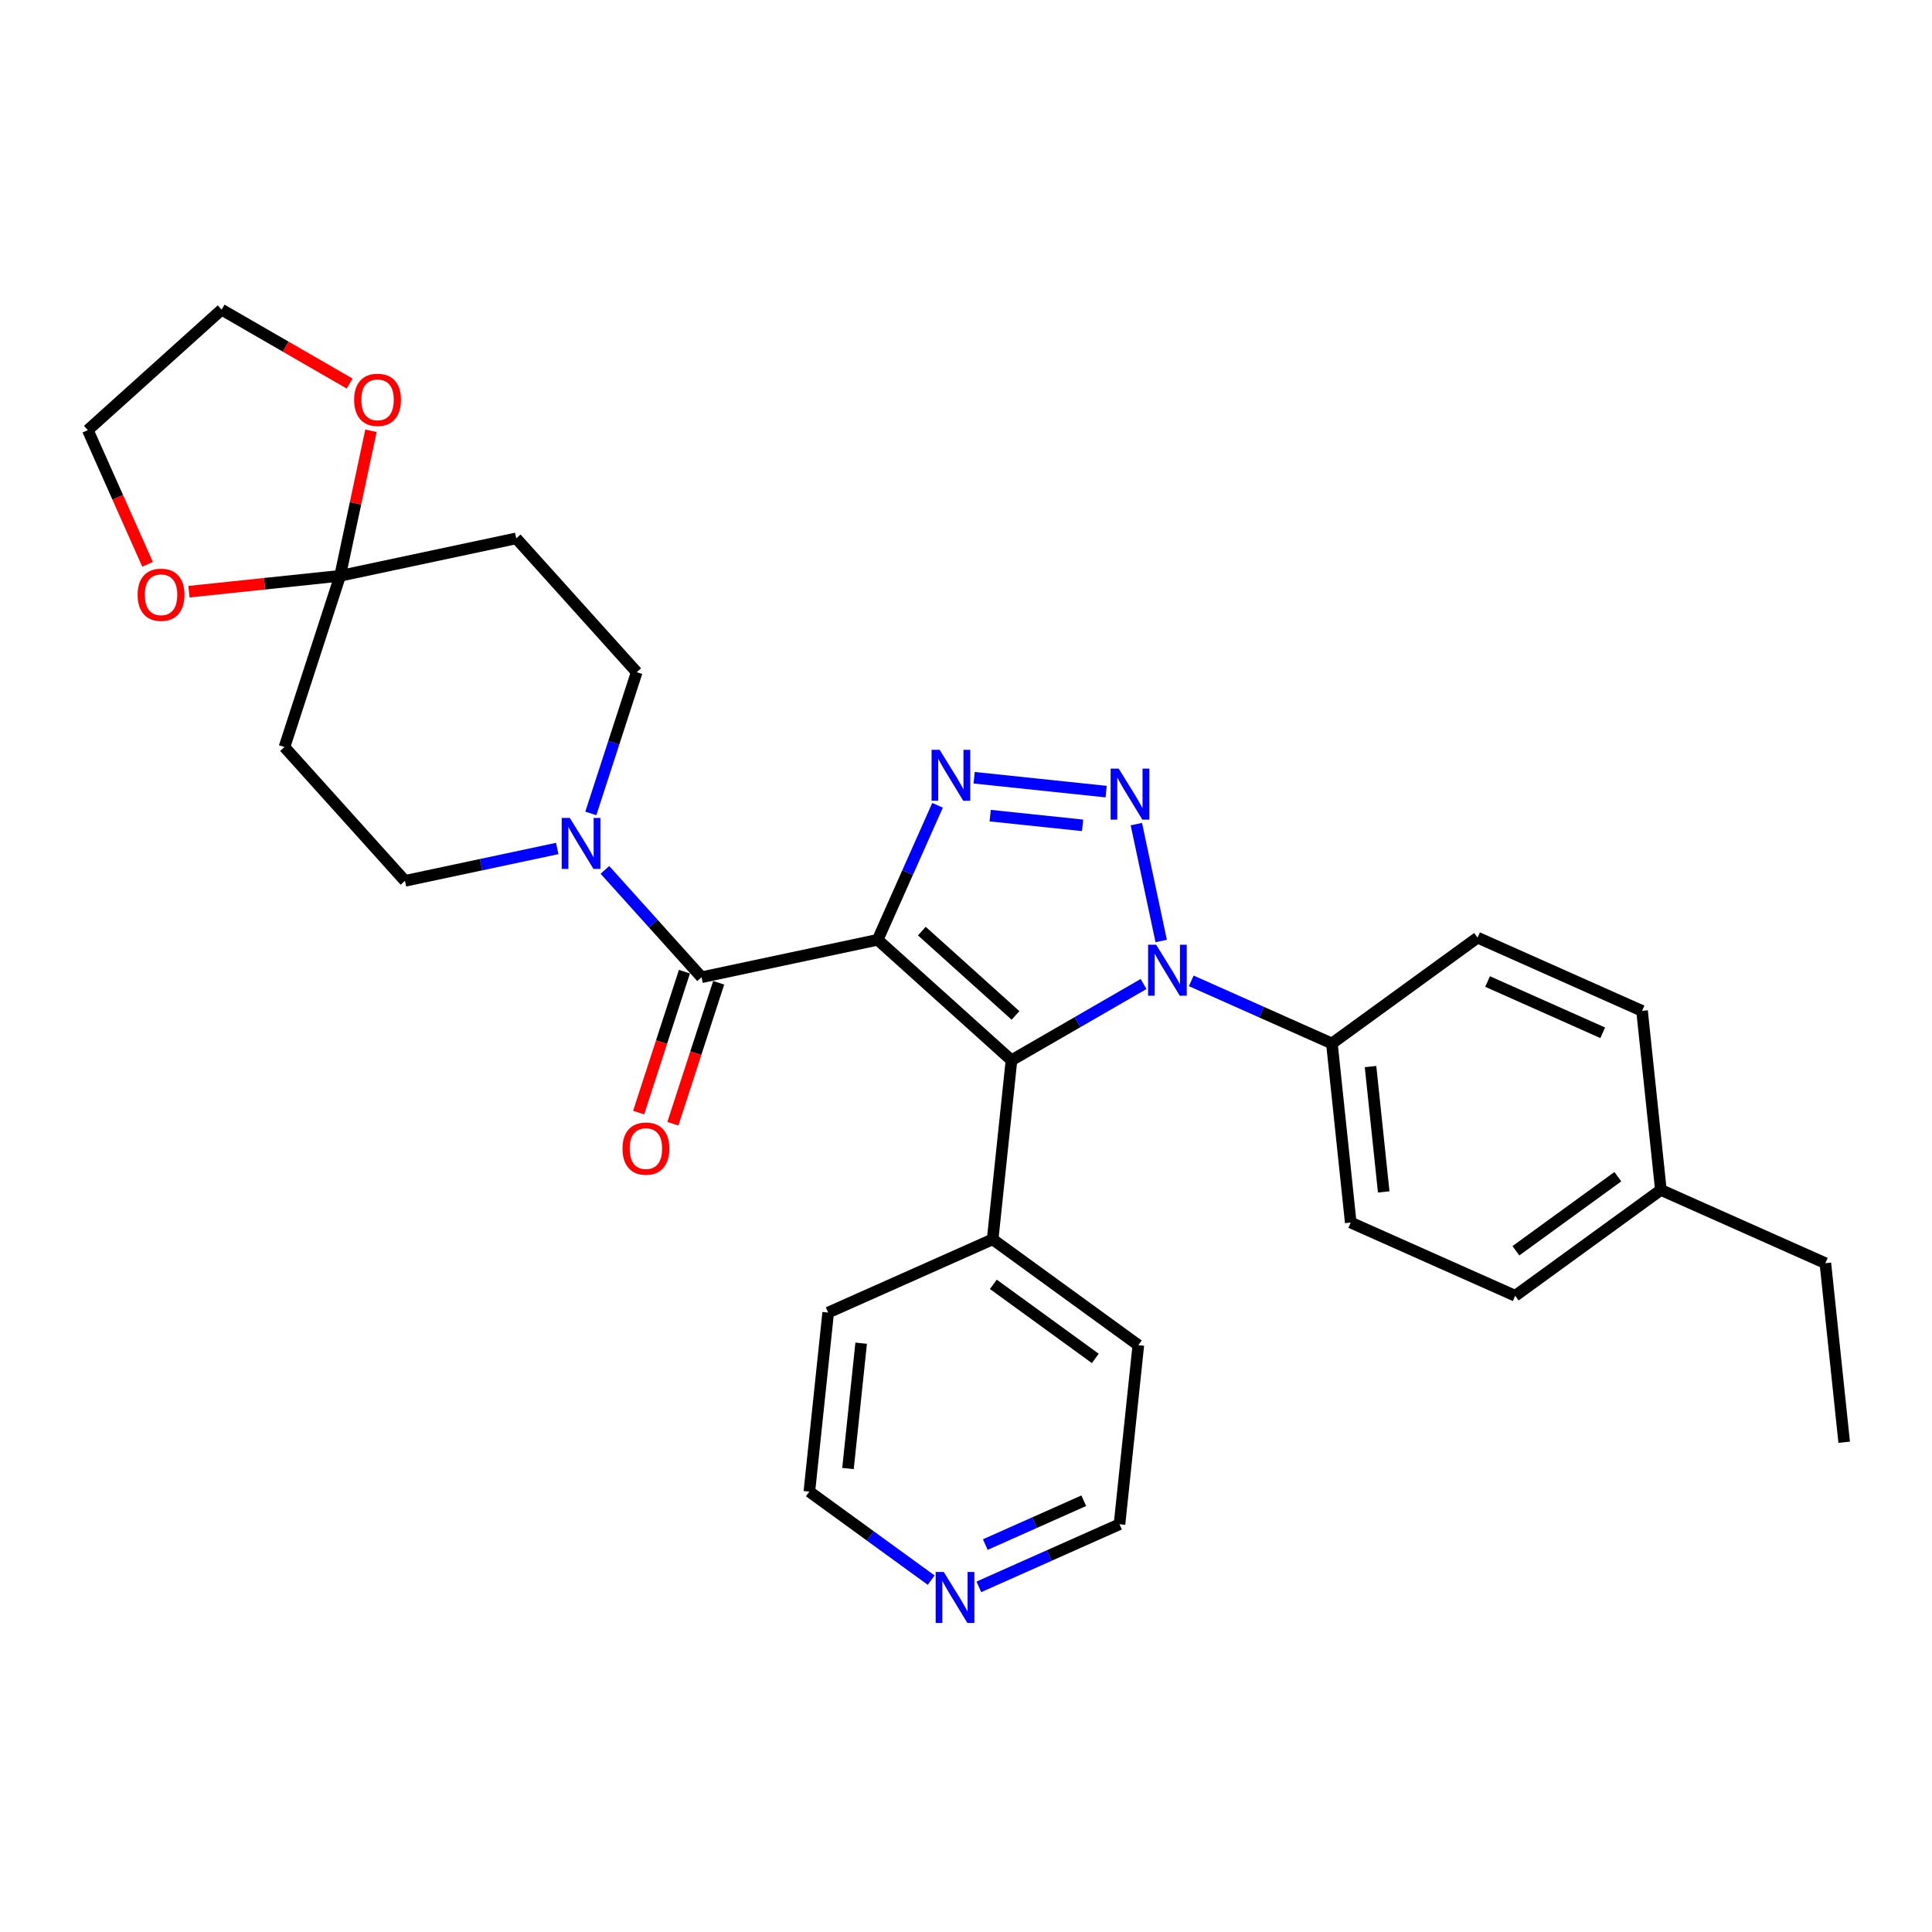 <?xml version='1.0' encoding='iso-8859-1'?>
<svg version='1.1' baseProfile='full'
              xmlns='http://www.w3.org/2000/svg'
                      xmlns:rdkit='http://www.rdkit.org/xml'
                      xmlns:xlink='http://www.w3.org/1999/xlink'
                  xml:space='preserve'
width='1000px' height='1000px' viewBox='0 0 1000 1000'>
<!-- END OF HEADER -->
<rect style='opacity:1.0;fill:#FFFFFF;stroke:none' width='1000' height='1000' x='0' y='0'> </rect>
<path class='bond-0' d='M 454.284,486.433 L 523.541,548.793' style='fill:none;fill-rule:evenodd;stroke:#000000;stroke-width:6px;stroke-linecap:butt;stroke-linejoin:miter;stroke-opacity:1' />
<path class='bond-0' d='M 477.144,481.935 L 525.625,525.587' style='fill:none;fill-rule:evenodd;stroke:#000000;stroke-width:6px;stroke-linecap:butt;stroke-linejoin:miter;stroke-opacity:1' />
<path class='bond-2' d='M 454.284,486.433 L 469.78,451.627' style='fill:none;fill-rule:evenodd;stroke:#000000;stroke-width:6px;stroke-linecap:butt;stroke-linejoin:miter;stroke-opacity:1' />
<path class='bond-2' d='M 469.78,451.627 L 485.277,416.821' style='fill:none;fill-rule:evenodd;stroke:#0000FF;stroke-width:6px;stroke-linecap:butt;stroke-linejoin:miter;stroke-opacity:1' />
<path class='bond-4' d='M 454.284,486.433 L 363.125,505.809' style='fill:none;fill-rule:evenodd;stroke:#000000;stroke-width:6px;stroke-linecap:butt;stroke-linejoin:miter;stroke-opacity:1' />
<path class='bond-3' d='M 523.541,548.793 L 557.727,529.056' style='fill:none;fill-rule:evenodd;stroke:#000000;stroke-width:6px;stroke-linecap:butt;stroke-linejoin:miter;stroke-opacity:1' />
<path class='bond-3' d='M 557.727,529.056 L 591.912,509.319' style='fill:none;fill-rule:evenodd;stroke:#0000FF;stroke-width:6px;stroke-linecap:butt;stroke-linejoin:miter;stroke-opacity:1' />
<path class='bond-10' d='M 523.541,548.793 L 513.8,641.478' style='fill:none;fill-rule:evenodd;stroke:#000000;stroke-width:6px;stroke-linecap:butt;stroke-linejoin:miter;stroke-opacity:1' />
<path class='bond-1' d='M 572.536,409.739 L 504.219,402.559' style='fill:none;fill-rule:evenodd;stroke:#0000FF;stroke-width:6px;stroke-linecap:butt;stroke-linejoin:miter;stroke-opacity:1' />
<path class='bond-1' d='M 560.34,427.199 L 512.518,422.173' style='fill:none;fill-rule:evenodd;stroke:#0000FF;stroke-width:6px;stroke-linecap:butt;stroke-linejoin:miter;stroke-opacity:1' />
<path class='bond-30' d='M 588.175,426.563 L 601.035,487.066' style='fill:none;fill-rule:evenodd;stroke:#0000FF;stroke-width:6px;stroke-linecap:butt;stroke-linejoin:miter;stroke-opacity:1' />
<path class='bond-7' d='M 616.59,507.689 L 652.99,523.895' style='fill:none;fill-rule:evenodd;stroke:#0000FF;stroke-width:6px;stroke-linecap:butt;stroke-linejoin:miter;stroke-opacity:1' />
<path class='bond-7' d='M 652.99,523.895 L 689.389,540.101' style='fill:none;fill-rule:evenodd;stroke:#000000;stroke-width:6px;stroke-linecap:butt;stroke-linejoin:miter;stroke-opacity:1' />
<path class='bond-5' d='M 363.125,505.809 L 338.115,478.033' style='fill:none;fill-rule:evenodd;stroke:#000000;stroke-width:6px;stroke-linecap:butt;stroke-linejoin:miter;stroke-opacity:1' />
<path class='bond-5' d='M 338.115,478.033 L 313.104,450.256' style='fill:none;fill-rule:evenodd;stroke:#0000FF;stroke-width:6px;stroke-linecap:butt;stroke-linejoin:miter;stroke-opacity:1' />
<path class='bond-13' d='M 354.262,502.929 L 342.409,539.409' style='fill:none;fill-rule:evenodd;stroke:#000000;stroke-width:6px;stroke-linecap:butt;stroke-linejoin:miter;stroke-opacity:1' />
<path class='bond-13' d='M 342.409,539.409 L 330.556,575.888' style='fill:none;fill-rule:evenodd;stroke:#FF0000;stroke-width:6px;stroke-linecap:butt;stroke-linejoin:miter;stroke-opacity:1' />
<path class='bond-13' d='M 371.988,508.689 L 360.136,545.169' style='fill:none;fill-rule:evenodd;stroke:#000000;stroke-width:6px;stroke-linecap:butt;stroke-linejoin:miter;stroke-opacity:1' />
<path class='bond-13' d='M 360.136,545.169 L 348.283,581.648' style='fill:none;fill-rule:evenodd;stroke:#FF0000;stroke-width:6px;stroke-linecap:butt;stroke-linejoin:miter;stroke-opacity:1' />
<path class='bond-11' d='M 288.426,439.174 L 249.016,447.551' style='fill:none;fill-rule:evenodd;stroke:#0000FF;stroke-width:6px;stroke-linecap:butt;stroke-linejoin:miter;stroke-opacity:1' />
<path class='bond-11' d='M 249.016,447.551 L 209.606,455.928' style='fill:none;fill-rule:evenodd;stroke:#000000;stroke-width:6px;stroke-linecap:butt;stroke-linejoin:miter;stroke-opacity:1' />
<path class='bond-12' d='M 305.81,421.025 L 317.687,384.472' style='fill:none;fill-rule:evenodd;stroke:#0000FF;stroke-width:6px;stroke-linecap:butt;stroke-linejoin:miter;stroke-opacity:1' />
<path class='bond-12' d='M 317.687,384.472 L 329.564,347.918' style='fill:none;fill-rule:evenodd;stroke:#000000;stroke-width:6px;stroke-linecap:butt;stroke-linejoin:miter;stroke-opacity:1' />
<path class='bond-6' d='M 176.045,298.036 L 267.204,278.66' style='fill:none;fill-rule:evenodd;stroke:#000000;stroke-width:6px;stroke-linecap:butt;stroke-linejoin:miter;stroke-opacity:1' />
<path class='bond-14' d='M 176.045,298.036 L 184.024,260.5' style='fill:none;fill-rule:evenodd;stroke:#000000;stroke-width:6px;stroke-linecap:butt;stroke-linejoin:miter;stroke-opacity:1' />
<path class='bond-14' d='M 184.024,260.5 L 192.003,222.963' style='fill:none;fill-rule:evenodd;stroke:#FF0000;stroke-width:6px;stroke-linecap:butt;stroke-linejoin:miter;stroke-opacity:1' />
<path class='bond-15' d='M 176.045,298.036 L 136.926,302.148' style='fill:none;fill-rule:evenodd;stroke:#000000;stroke-width:6px;stroke-linecap:butt;stroke-linejoin:miter;stroke-opacity:1' />
<path class='bond-15' d='M 136.926,302.148 L 97.806,306.26' style='fill:none;fill-rule:evenodd;stroke:#FF0000;stroke-width:6px;stroke-linecap:butt;stroke-linejoin:miter;stroke-opacity:1' />
<path class='bond-31' d='M 176.045,298.036 L 147.246,386.67' style='fill:none;fill-rule:evenodd;stroke:#000000;stroke-width:6px;stroke-linecap:butt;stroke-linejoin:miter;stroke-opacity:1' />
<path class='bond-17' d='M 689.389,540.101 L 699.131,632.786' style='fill:none;fill-rule:evenodd;stroke:#000000;stroke-width:6px;stroke-linecap:butt;stroke-linejoin:miter;stroke-opacity:1' />
<path class='bond-17' d='M 709.387,552.056 L 716.207,616.935' style='fill:none;fill-rule:evenodd;stroke:#000000;stroke-width:6px;stroke-linecap:butt;stroke-linejoin:miter;stroke-opacity:1' />
<path class='bond-18' d='M 689.389,540.101 L 764.786,485.322' style='fill:none;fill-rule:evenodd;stroke:#000000;stroke-width:6px;stroke-linecap:butt;stroke-linejoin:miter;stroke-opacity:1' />
<path class='bond-8' d='M 267.204,278.66 L 329.564,347.918' style='fill:none;fill-rule:evenodd;stroke:#000000;stroke-width:6px;stroke-linecap:butt;stroke-linejoin:miter;stroke-opacity:1' />
<path class='bond-9' d='M 147.246,386.67 L 209.606,455.928' style='fill:none;fill-rule:evenodd;stroke:#000000;stroke-width:6px;stroke-linecap:butt;stroke-linejoin:miter;stroke-opacity:1' />
<path class='bond-26' d='M 513.8,641.478 L 428.662,679.384' style='fill:none;fill-rule:evenodd;stroke:#000000;stroke-width:6px;stroke-linecap:butt;stroke-linejoin:miter;stroke-opacity:1' />
<path class='bond-27' d='M 513.8,641.478 L 589.197,696.257' style='fill:none;fill-rule:evenodd;stroke:#000000;stroke-width:6px;stroke-linecap:butt;stroke-linejoin:miter;stroke-opacity:1' />
<path class='bond-27' d='M 514.154,664.774 L 566.931,703.119' style='fill:none;fill-rule:evenodd;stroke:#000000;stroke-width:6px;stroke-linecap:butt;stroke-linejoin:miter;stroke-opacity:1' />
<path class='bond-25' d='M 180.976,198.538 L 147.844,179.409' style='fill:none;fill-rule:evenodd;stroke:#FF0000;stroke-width:6px;stroke-linecap:butt;stroke-linejoin:miter;stroke-opacity:1' />
<path class='bond-25' d='M 147.844,179.409 L 114.712,160.28' style='fill:none;fill-rule:evenodd;stroke:#000000;stroke-width:6px;stroke-linecap:butt;stroke-linejoin:miter;stroke-opacity:1' />
<path class='bond-24' d='M 76.381,292.103 L 60.918,257.371' style='fill:none;fill-rule:evenodd;stroke:#FF0000;stroke-width:6px;stroke-linecap:butt;stroke-linejoin:miter;stroke-opacity:1' />
<path class='bond-24' d='M 60.918,257.371 L 45.455,222.64' style='fill:none;fill-rule:evenodd;stroke:#000000;stroke-width:6px;stroke-linecap:butt;stroke-linejoin:miter;stroke-opacity:1' />
<path class='bond-16' d='M 506.656,821.354 L 543.055,805.148' style='fill:none;fill-rule:evenodd;stroke:#0000FF;stroke-width:6px;stroke-linecap:butt;stroke-linejoin:miter;stroke-opacity:1' />
<path class='bond-16' d='M 543.055,805.148 L 579.455,788.941' style='fill:none;fill-rule:evenodd;stroke:#000000;stroke-width:6px;stroke-linecap:butt;stroke-linejoin:miter;stroke-opacity:1' />
<path class='bond-16' d='M 509.995,799.464 L 535.474,788.12' style='fill:none;fill-rule:evenodd;stroke:#0000FF;stroke-width:6px;stroke-linecap:butt;stroke-linejoin:miter;stroke-opacity:1' />
<path class='bond-16' d='M 535.474,788.12 L 560.954,776.776' style='fill:none;fill-rule:evenodd;stroke:#000000;stroke-width:6px;stroke-linecap:butt;stroke-linejoin:miter;stroke-opacity:1' />
<path class='bond-32' d='M 481.978,817.883 L 450.449,794.976' style='fill:none;fill-rule:evenodd;stroke:#0000FF;stroke-width:6px;stroke-linecap:butt;stroke-linejoin:miter;stroke-opacity:1' />
<path class='bond-32' d='M 450.449,794.976 L 418.92,772.069' style='fill:none;fill-rule:evenodd;stroke:#000000;stroke-width:6px;stroke-linecap:butt;stroke-linejoin:miter;stroke-opacity:1' />
<path class='bond-20' d='M 699.131,632.786 L 784.269,670.692' style='fill:none;fill-rule:evenodd;stroke:#000000;stroke-width:6px;stroke-linecap:butt;stroke-linejoin:miter;stroke-opacity:1' />
<path class='bond-19' d='M 764.786,485.322 L 849.924,523.228' style='fill:none;fill-rule:evenodd;stroke:#000000;stroke-width:6px;stroke-linecap:butt;stroke-linejoin:miter;stroke-opacity:1' />
<path class='bond-19' d='M 769.975,508.036 L 829.572,534.57' style='fill:none;fill-rule:evenodd;stroke:#000000;stroke-width:6px;stroke-linecap:butt;stroke-linejoin:miter;stroke-opacity:1' />
<path class='bond-21' d='M 849.924,523.228 L 859.666,615.913' style='fill:none;fill-rule:evenodd;stroke:#000000;stroke-width:6px;stroke-linecap:butt;stroke-linejoin:miter;stroke-opacity:1' />
<path class='bond-33' d='M 784.269,670.692 L 859.666,615.913' style='fill:none;fill-rule:evenodd;stroke:#000000;stroke-width:6px;stroke-linecap:butt;stroke-linejoin:miter;stroke-opacity:1' />
<path class='bond-33' d='M 784.623,647.396 L 837.4,609.051' style='fill:none;fill-rule:evenodd;stroke:#000000;stroke-width:6px;stroke-linecap:butt;stroke-linejoin:miter;stroke-opacity:1' />
<path class='bond-28' d='M 859.666,615.913 L 944.804,653.819' style='fill:none;fill-rule:evenodd;stroke:#000000;stroke-width:6px;stroke-linecap:butt;stroke-linejoin:miter;stroke-opacity:1' />
<path class='bond-22' d='M 418.92,772.069 L 428.662,679.384' style='fill:none;fill-rule:evenodd;stroke:#000000;stroke-width:6px;stroke-linecap:butt;stroke-linejoin:miter;stroke-opacity:1' />
<path class='bond-22' d='M 438.918,760.114 L 445.737,695.235' style='fill:none;fill-rule:evenodd;stroke:#000000;stroke-width:6px;stroke-linecap:butt;stroke-linejoin:miter;stroke-opacity:1' />
<path class='bond-23' d='M 579.455,788.941 L 589.197,696.257' style='fill:none;fill-rule:evenodd;stroke:#000000;stroke-width:6px;stroke-linecap:butt;stroke-linejoin:miter;stroke-opacity:1' />
<path class='bond-34' d='M 45.455,222.64 L 114.712,160.28' style='fill:none;fill-rule:evenodd;stroke:#000000;stroke-width:6px;stroke-linecap:butt;stroke-linejoin:miter;stroke-opacity:1' />
<path class='bond-29' d='M 944.804,653.819 L 954.545,746.504' style='fill:none;fill-rule:evenodd;stroke:#000000;stroke-width:6px;stroke-linecap:butt;stroke-linejoin:miter;stroke-opacity:1' />
<path  class='atom-2' d='M 579.041 397.84
L 587.689 411.819
Q 588.547 413.198, 589.926 415.696
Q 591.305 418.194, 591.38 418.343
L 591.38 397.84
L 594.884 397.84
L 594.884 424.233
L 591.268 424.233
L 581.986 408.949
Q 580.905 407.159, 579.749 405.109
Q 578.631 403.059, 578.295 402.425
L 578.295 424.233
L 574.865 424.233
L 574.865 397.84
L 579.041 397.84
' fill='#0000FF'/>
<path  class='atom-3' d='M 486.356 388.098
L 495.004 402.078
Q 495.862 403.457, 497.241 405.955
Q 498.62 408.452, 498.695 408.601
L 498.695 388.098
L 502.199 388.098
L 502.199 414.491
L 498.583 414.491
L 489.301 399.207
Q 488.22 397.418, 487.064 395.368
Q 485.946 393.317, 485.61 392.684
L 485.61 414.491
L 482.181 414.491
L 482.181 388.098
L 486.356 388.098
' fill='#0000FF'/>
<path  class='atom-4' d='M 598.417 488.999
L 607.066 502.978
Q 607.923 504.357, 609.302 506.855
Q 610.682 509.353, 610.756 509.502
L 610.756 488.999
L 614.26 488.999
L 614.26 515.392
L 610.644 515.392
L 601.362 500.108
Q 600.281 498.318, 599.125 496.268
Q 598.007 494.218, 597.671 493.584
L 597.671 515.392
L 594.242 515.392
L 594.242 488.999
L 598.417 488.999
' fill='#0000FF'/>
<path  class='atom-6' d='M 294.931 423.355
L 303.58 437.335
Q 304.437 438.714, 305.816 441.211
Q 307.196 443.709, 307.27 443.858
L 307.27 423.355
L 310.774 423.355
L 310.774 449.748
L 307.158 449.748
L 297.876 434.464
Q 296.795 432.675, 295.639 430.625
Q 294.521 428.574, 294.186 427.94
L 294.186 449.748
L 290.756 449.748
L 290.756 423.355
L 294.931 423.355
' fill='#0000FF'/>
<path  class='atom-14' d='M 322.211 594.518
Q 322.211 588.181, 325.342 584.639
Q 328.473 581.098, 334.326 581.098
Q 340.179 581.098, 343.31 584.639
Q 346.441 588.181, 346.441 594.518
Q 346.441 600.93, 343.273 604.583
Q 340.104 608.199, 334.326 608.199
Q 328.511 608.199, 325.342 604.583
Q 322.211 600.967, 322.211 594.518
M 334.326 605.217
Q 338.352 605.217, 340.514 602.533
Q 342.714 599.812, 342.714 594.518
Q 342.714 589.336, 340.514 586.727
Q 338.352 584.08, 334.326 584.08
Q 330.3 584.08, 328.101 586.69
Q 325.938 589.299, 325.938 594.518
Q 325.938 599.849, 328.101 602.533
Q 330.3 605.217, 334.326 605.217
' fill='#FF0000'/>
<path  class='atom-15' d='M 183.306 206.952
Q 183.306 200.615, 186.438 197.073
Q 189.569 193.532, 195.422 193.532
Q 201.274 193.532, 204.406 197.073
Q 207.537 200.615, 207.537 206.952
Q 207.537 213.364, 204.369 217.017
Q 201.2 220.633, 195.422 220.633
Q 189.606 220.633, 186.438 217.017
Q 183.306 213.401, 183.306 206.952
M 195.422 217.651
Q 199.448 217.651, 201.61 214.967
Q 203.809 212.246, 203.809 206.952
Q 203.809 201.77, 201.61 199.161
Q 199.448 196.514, 195.422 196.514
Q 191.396 196.514, 189.196 199.124
Q 187.034 201.733, 187.034 206.952
Q 187.034 212.283, 189.196 214.967
Q 191.396 217.651, 195.422 217.651
' fill='#FF0000'/>
<path  class='atom-16' d='M 71.245 307.853
Q 71.245 301.515, 74.376 297.974
Q 77.508 294.432, 83.361 294.432
Q 89.213 294.432, 92.345 297.974
Q 95.476 301.515, 95.476 307.853
Q 95.476 314.264, 92.307 317.918
Q 89.139 321.534, 83.361 321.534
Q 77.545 321.534, 74.376 317.918
Q 71.245 314.302, 71.245 307.853
M 83.361 318.551
Q 87.387 318.551, 89.549 315.867
Q 91.748 313.146, 91.748 307.853
Q 91.748 302.671, 89.549 300.061
Q 87.387 297.415, 83.361 297.415
Q 79.335 297.415, 77.135 300.024
Q 74.973 302.634, 74.973 307.853
Q 74.973 313.183, 77.135 315.867
Q 79.335 318.551, 83.361 318.551
' fill='#FF0000'/>
<path  class='atom-17' d='M 488.483 813.651
L 497.131 827.63
Q 497.989 829.01, 499.368 831.507
Q 500.747 834.005, 500.822 834.154
L 500.822 813.651
L 504.326 813.651
L 504.326 840.044
L 500.71 840.044
L 491.428 824.76
Q 490.347 822.97, 489.191 820.92
Q 488.073 818.87, 487.737 818.236
L 487.737 840.044
L 484.308 840.044
L 484.308 813.651
L 488.483 813.651
' fill='#0000FF'/>
</svg>
